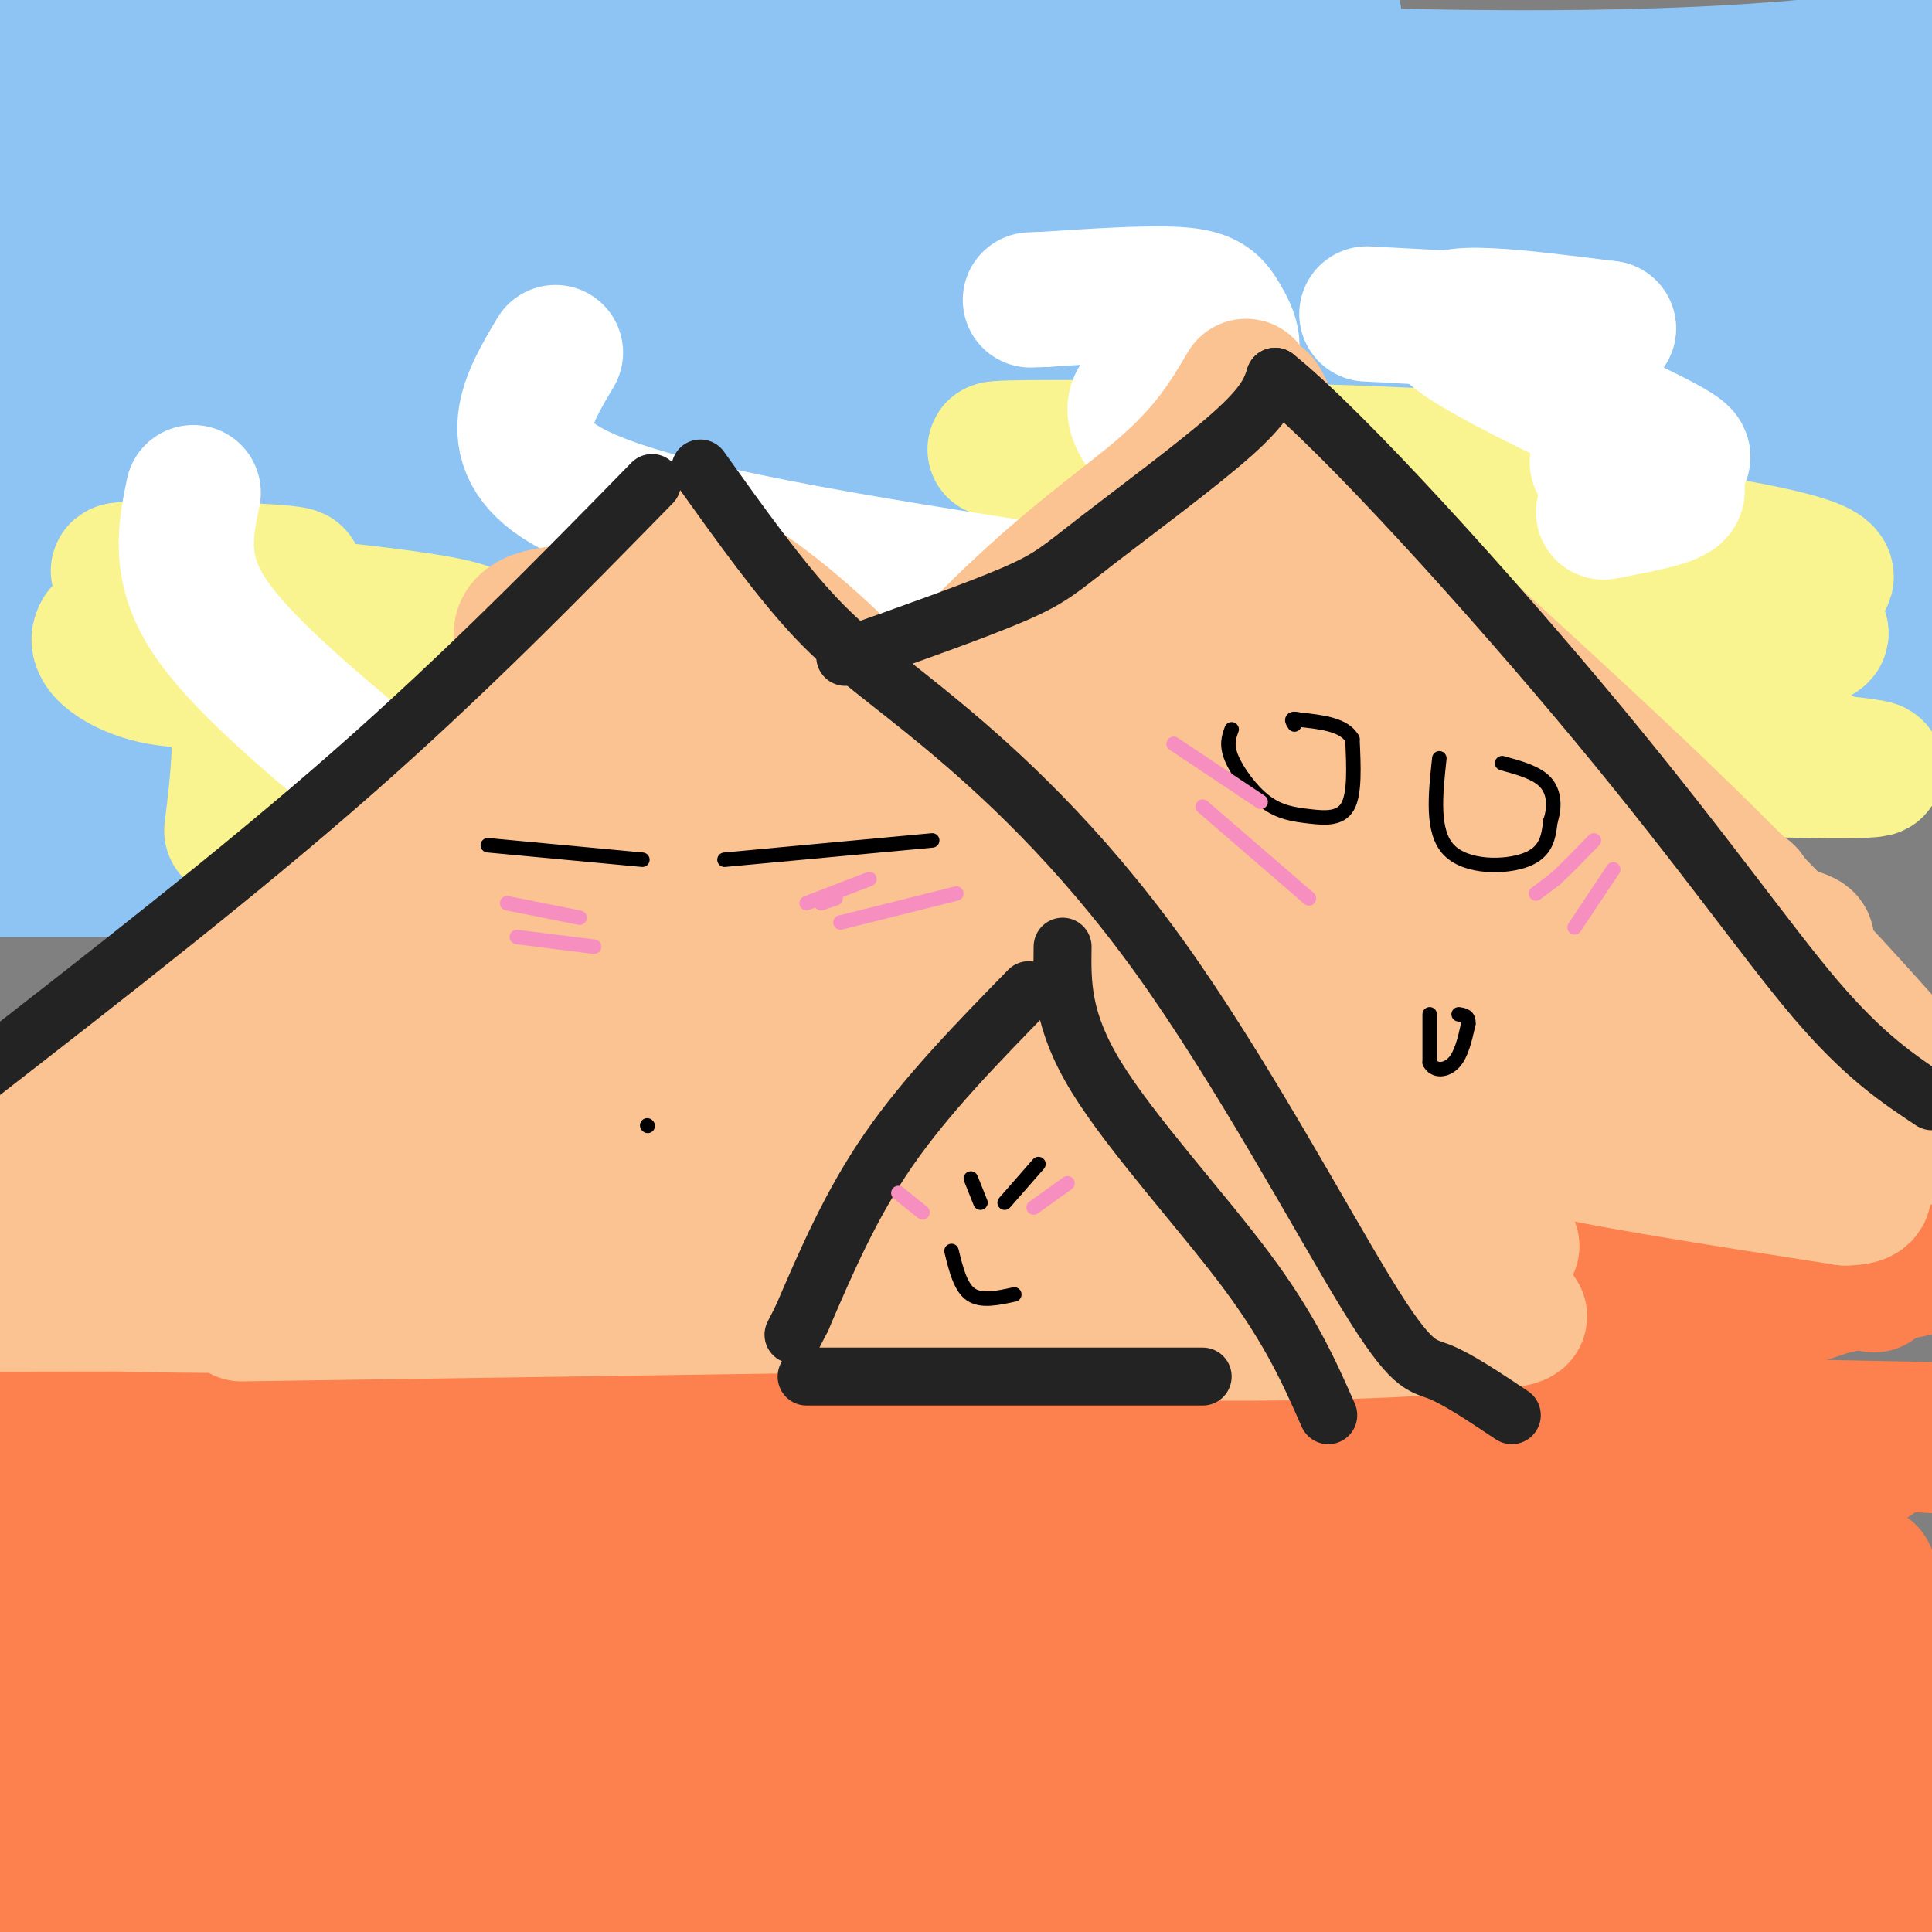 <svg viewBox='0 0 400 400' version='1.1' xmlns='http://www.w3.org/2000/svg' xmlns:xlink='http://www.w3.org/1999/xlink'><rect x="0" y="0" width="400" height="400" fill="#808080" stroke="none"/><g fill='none' stroke='#FC814E' stroke-width='28' stroke-linecap='round' stroke-linejoin='round'><path d='M163,323c26.453,0.923 52.906,1.847 112,3c59.094,1.153 150.829,2.536 94,-3c-56.829,-5.536 -262.223,-17.990 -294,-24c-31.777,-6.010 110.064,-5.574 200,-4c89.936,1.574 127.968,4.287 166,7'/><path d='M388,302c0.000,0.000 -397.000,-5.000 -397,-5'/><path d='M72,297c146.133,-1.867 292.267,-3.733 294,-6c1.733,-2.267 -140.933,-4.933 -235,-6c-94.067,-1.067 -139.533,-0.533 -185,0'/><path d='M47,289c0.000,0.000 353.000,7.000 353,7'/><path d='M391,299c-190.333,0.000 -380.667,0.000 -379,0c1.667,0.000 195.333,0.000 389,0'/><path d='M397,298c-173.233,-0.415 -346.467,-0.831 -388,-1c-41.533,-0.169 48.634,-0.093 95,0c46.366,0.093 48.930,0.201 92,-6c43.070,-6.201 126.646,-18.711 154,-24c27.354,-5.289 -1.513,-3.356 -20,0c-18.487,3.356 -26.593,8.134 -63,15c-36.407,6.866 -101.116,15.819 -153,22c-51.884,6.181 -90.942,9.591 -130,13'/><path d='M78,344c0.000,0.000 399.000,0.000 399,0'/><path d='M376,344c-154.333,-2.644 -308.667,-5.289 -374,-4c-65.333,1.289 -41.667,6.511 48,12c89.667,5.489 245.333,11.244 401,17'/><path d='M369,370c0.000,0.000 -431.000,-26.000 -431,-26'/><path d='M90,348c109.156,3.733 218.311,7.467 215,9c-3.311,1.533 -119.089,0.867 -195,2c-75.911,1.133 -111.956,4.067 -148,7'/><path d='M17,377c115.933,2.111 231.867,4.222 279,6c47.133,1.778 25.467,3.222 -38,4c-63.467,0.778 -168.733,0.889 -274,1'/><path d='M45,385c126.815,-3.700 253.630,-7.400 262,-6c8.370,1.400 -101.705,7.901 -174,10c-72.295,2.099 -106.810,-0.204 -105,0c1.810,0.204 39.946,2.915 109,4c69.054,1.085 169.027,0.542 269,0'/><path d='M352,391c-88.750,0.000 -177.500,0.000 -168,0c9.500,0.000 117.250,0.000 225,0'/><path d='M376,382c-96.952,-12.302 -193.903,-24.604 -235,-29c-41.097,-4.396 -26.339,-0.886 22,-6c48.339,-5.114 130.260,-18.851 176,-24c45.740,-5.149 55.301,-1.711 -18,-7c-73.301,-5.289 -229.462,-19.304 -286,-25c-56.538,-5.696 -13.453,-3.072 46,0c59.453,3.072 135.272,6.592 131,9c-4.272,2.408 -88.636,3.704 -173,5'/><path d='M39,305c-15.758,2.470 31.348,6.144 66,7c34.652,0.856 56.851,-1.105 56,0c-0.851,1.105 -24.751,5.276 -64,6c-39.249,0.724 -93.847,-1.998 -63,0c30.847,1.998 147.139,8.715 184,11c36.861,2.285 -5.707,0.138 -23,0c-17.293,-0.138 -9.310,1.732 12,2c21.310,0.268 55.946,-1.066 81,-5c25.054,-3.934 40.527,-10.467 56,-17'/><path d='M344,309c17.537,-4.622 33.379,-7.678 15,-5c-18.379,2.678 -70.978,11.089 -74,0c-3.022,-11.089 43.532,-41.678 63,-54c19.468,-12.322 11.848,-6.378 9,-2c-2.848,4.378 -0.924,7.189 1,10'/><path d='M358,258c-2.956,4.622 -10.844,11.178 -4,12c6.844,0.822 28.422,-4.089 50,-9'/><path d='M399,261c-15.083,1.500 -30.167,3.000 -28,3c2.167,0.000 21.583,-1.500 41,-3'/><path d='M389,263c-12.422,4.467 -24.844,8.933 -26,7c-1.156,-1.933 8.956,-10.267 15,-12c6.044,-1.733 8.022,3.133 10,8'/></g>
<g fill='none' stroke='#8DC4F4' stroke-width='28' stroke-linecap='round' stroke-linejoin='round'><path d='M10,8c68.378,0.667 136.756,1.333 192,0c55.244,-1.333 97.356,-4.667 60,-6c-37.356,-1.333 -154.178,-0.667 -271,0'/><path d='M45,4c96.917,5.583 193.833,11.167 255,12c61.167,0.833 86.583,-3.083 112,-7'/><path d='M303,17c-79.976,4.369 -159.952,8.738 -188,12c-28.048,3.262 -4.167,5.417 62,9c66.167,3.583 174.619,8.595 144,11c-30.619,2.405 -200.310,2.202 -370,2'/><path d='M6,23c28.887,0.628 57.774,1.257 64,1c6.226,-0.257 -10.207,-1.399 -6,-1c4.207,0.399 29.056,2.338 16,2c-13.056,-0.338 -64.016,-2.954 -69,-3c-4.984,-0.046 36.008,2.477 77,5'/><path d='M88,27c20.126,3.252 31.941,8.882 18,15c-13.941,6.118 -53.638,12.724 -67,17c-13.362,4.276 -0.389,6.222 -3,4c-2.611,-2.222 -20.805,-8.611 -39,-15'/><path d='M0,48c31.024,9.251 62.047,18.502 72,23c9.953,4.498 -1.165,4.241 -6,5c-4.835,0.759 -3.387,2.532 -10,-1c-6.613,-3.532 -21.289,-12.369 -22,-11c-0.711,1.369 12.541,12.944 26,20c13.459,7.056 27.123,9.592 21,7c-6.123,-2.592 -32.035,-10.312 -38,-10c-5.965,0.312 8.018,8.656 22,17'/><path d='M65,98c7.508,5.123 15.277,9.431 4,5c-11.277,-4.431 -41.602,-17.599 -43,-16c-1.398,1.599 26.130,17.967 29,22c2.870,4.033 -18.919,-4.267 -16,-6c2.919,-1.733 30.545,3.103 42,2c11.455,-1.103 6.738,-8.143 3,-16c-3.738,-7.857 -6.497,-16.531 -7,-21c-0.503,-4.469 1.248,-4.735 3,-5'/><path d='M80,63c1.788,-2.978 4.758,-7.921 15,-3c10.242,4.921 27.755,19.708 22,14c-5.755,-5.708 -34.780,-31.911 -25,-32c9.780,-0.089 58.364,25.935 77,33c18.636,7.065 7.325,-4.829 21,-4c13.675,0.829 52.336,14.380 65,18c12.664,3.620 -0.668,-2.690 -14,-9'/><path d='M241,80c-9.229,-4.862 -25.302,-12.517 -22,-11c3.302,1.517 25.979,12.207 17,12c-8.979,-0.207 -49.614,-11.310 -29,-8c20.614,3.310 102.479,21.033 143,29c40.521,7.967 39.700,6.178 43,5c3.300,-1.178 10.721,-1.747 -11,-10c-21.721,-8.253 -72.585,-24.192 -94,-31c-21.415,-6.808 -13.381,-4.487 -1,-3c12.381,1.487 29.109,2.139 31,0c1.891,-2.139 -11.054,-7.070 -24,-12'/><path d='M294,51c-1.588,-0.845 6.443,3.042 17,3c10.557,-0.042 23.641,-4.013 32,-6c8.359,-1.987 11.993,-1.990 -1,-3c-12.993,-1.010 -42.612,-3.026 -37,-5c5.612,-1.974 46.454,-3.905 62,-5c15.546,-1.095 5.796,-1.355 2,-2c-3.796,-0.645 -1.637,-1.674 -4,-3c-2.363,-1.326 -9.246,-2.950 -10,-3c-0.754,-0.050 4.623,1.475 10,3'/><path d='M365,30c3.739,0.093 8.088,-1.174 8,0c-0.088,1.174 -4.611,4.789 1,8c5.611,3.211 21.357,6.018 16,5c-5.357,-1.018 -31.816,-5.862 -51,-8c-19.184,-2.138 -31.092,-1.569 -43,-1'/><path d='M296,34c10.667,2.500 58.833,9.250 107,16'/><path d='M395,34c-14.250,-1.917 -28.500,-3.833 -26,-3c2.500,0.833 21.750,4.417 41,8'/><path d='M399,42c0.000,0.000 1.000,0.000 1,0'/><path d='M394,33c-5.833,-0.583 -11.667,-1.167 -10,0c1.667,1.167 10.833,4.083 20,7'/><path d='M390,46c-28.422,2.378 -56.844,4.756 -65,7c-8.156,2.244 3.956,4.356 22,6c18.044,1.644 42.022,2.822 66,4'/><path d='M372,67c-22.492,-0.220 -44.983,-0.439 -37,-1c7.983,-0.561 46.441,-1.463 41,-2c-5.441,-0.537 -54.780,-0.707 -55,0c-0.220,0.707 48.681,2.293 48,3c-0.681,0.707 -50.942,0.535 -86,3c-35.058,2.465 -54.912,7.568 -62,10c-7.088,2.432 -1.408,2.193 1,3c2.408,0.807 1.545,2.659 32,4c30.455,1.341 92.227,2.170 154,3'/><path d='M381,93c-98.304,-0.250 -196.607,-0.500 -244,0c-47.393,0.500 -43.875,1.750 -21,4c22.875,2.250 65.107,5.500 124,5c58.893,-0.500 134.446,-4.750 210,-9'/><path d='M297,91c-153.044,-1.778 -306.089,-3.556 -293,-4c13.089,-0.444 192.311,0.444 288,0c95.689,-0.444 107.844,-2.222 120,-4'/><path d='M387,76c-99.801,-4.878 -199.601,-9.756 -249,-12c-49.399,-2.244 -48.396,-1.856 -73,0c-24.604,1.856 -74.816,5.178 -48,6c26.816,0.822 130.659,-0.858 198,-2c67.341,-1.142 98.180,-1.746 89,-5c-9.180,-3.254 -58.380,-9.156 -87,-13c-28.620,-3.844 -36.661,-5.628 -78,-6c-41.339,-0.372 -115.976,0.669 -122,0c-6.024,-0.669 56.565,-3.048 64,-4c7.435,-0.952 -40.282,-0.476 -88,0'/><path d='M138,86c25.775,1.283 51.550,2.567 77,4c25.450,1.433 50.574,3.016 28,5c-22.574,1.984 -92.847,4.370 -150,8c-57.153,3.630 -101.188,8.503 -35,8c66.188,-0.503 242.597,-6.382 266,-9c23.403,-2.618 -106.199,-1.974 -172,-1c-65.801,0.974 -67.800,2.278 -86,5c-18.200,2.722 -52.600,6.861 -87,11'/><path d='M13,117c127.661,-7.821 255.322,-15.643 316,-20c60.678,-4.357 54.374,-5.250 -37,-6c-91.374,-0.750 -267.816,-1.356 -271,-2c-3.184,-0.644 166.890,-1.327 271,0c104.110,1.327 142.256,4.662 95,4c-47.256,-0.662 -179.914,-5.322 -251,-6c-71.086,-0.678 -80.600,2.625 -76,6c4.600,3.375 23.314,6.821 88,10c64.686,3.179 175.343,6.089 286,9'/><path d='M336,111c-59.667,-0.667 -119.333,-1.333 -180,0c-60.667,1.333 -122.333,4.667 -184,8'/><path d='M32,134c38.667,4.583 77.333,9.167 144,11c66.667,1.833 161.333,0.917 256,0'/><path d='M348,132c-97.333,-0.333 -194.667,-0.667 -254,0c-59.333,0.667 -80.667,2.333 -102,4'/><path d='M67,142c0.000,0.000 410.000,2.000 410,2'/><path d='M388,146c-152.500,0.250 -305.000,0.500 -298,0c7.000,-0.500 173.500,-1.750 340,-3'/><path d='M340,139c-155.356,2.067 -310.711,4.133 -333,6c-22.289,1.867 88.489,3.533 179,4c90.511,0.467 160.756,-0.267 231,-1'/><path d='M398,127c-37.000,-0.333 -74.000,-0.667 -71,0c3.000,0.667 46.000,2.333 89,4'/><path d='M387,128c-31.250,0.417 -62.500,0.833 -128,6c-65.500,5.167 -165.250,15.083 -265,25'/><path d='M8,161c102.067,0.178 204.133,0.356 206,0c1.867,-0.356 -96.467,-1.244 -151,0c-54.533,1.244 -65.267,4.622 -76,8'/><path d='M35,180c17.083,0.250 34.167,0.500 28,0c-6.167,-0.500 -35.583,-1.750 -65,-3'/><path d='M8,180c9.833,0.000 19.667,0.000 16,0c-3.667,0.000 -20.833,0.000 -38,0'/><path d='M26,180c10.917,-0.083 21.833,-0.167 38,-3c16.167,-2.833 37.583,-8.417 59,-14'/></g>
<g fill='none' stroke='#F9F490' stroke-width='28' stroke-linecap='round' stroke-linejoin='round'><path d='M280,166c32.822,-1.378 65.644,-2.756 64,-3c-1.644,-0.244 -37.756,0.644 -43,0c-5.244,-0.644 20.378,-2.822 46,-5'/><path d='M347,158c17.690,-1.262 38.917,-1.917 25,-2c-13.917,-0.083 -62.976,0.405 -72,1c-9.024,0.595 21.988,1.298 53,2'/><path d='M353,159c18.378,0.533 37.822,0.867 35,0c-2.822,-0.867 -27.911,-2.933 -53,-5'/><path d='M335,154c-24.431,-1.090 -59.008,-1.314 -42,-6c17.008,-4.686 85.600,-13.833 84,-17c-1.600,-3.167 -73.392,-0.353 -72,-1c1.392,-0.647 75.969,-4.756 73,-11c-2.969,-6.244 -83.485,-14.622 -164,-23'/><path d='M214,96c-4.879,-3.372 64.925,-0.301 64,0c-0.925,0.301 -72.578,-2.166 -72,-3c0.578,-0.834 73.389,-0.033 97,2c23.611,2.033 -1.977,5.299 -6,9c-4.023,3.701 13.520,7.837 20,10c6.480,2.163 1.899,2.351 -2,4c-3.899,1.649 -7.114,4.757 -23,8c-15.886,3.243 -44.443,6.622 -73,10'/><path d='M219,136c-14.095,1.431 -12.834,0.008 -3,0c9.834,-0.008 28.240,1.398 16,3c-12.240,1.602 -55.126,3.398 -89,4c-33.874,0.602 -58.735,0.008 -47,0c11.735,-0.008 60.067,0.569 65,0c4.933,-0.569 -33.534,-2.285 -72,-4'/><path d='M89,139c-13.297,-0.458 -10.539,0.396 -3,-1c7.539,-1.396 19.859,-5.041 9,-8c-10.859,-2.959 -44.899,-5.232 -50,-7c-5.101,-1.768 18.736,-3.031 16,-4c-2.736,-0.969 -32.044,-1.646 -36,-1c-3.956,0.646 17.441,2.613 21,5c3.559,2.387 -10.721,5.193 -25,8'/><path d='M21,131c-2.333,3.298 4.333,7.542 11,9c6.667,1.458 13.333,0.131 16,5c2.667,4.869 1.333,15.935 0,27'/></g>
<g fill='none' stroke='#FFFFFF' stroke-width='28' stroke-linecap='round' stroke-linejoin='round'><path d='M332,106c8.430,-1.584 16.861,-3.168 15,-5c-1.861,-1.832 -14.012,-3.914 -16,-5c-1.988,-1.086 6.189,-1.178 12,-1c5.811,0.178 9.257,0.625 -2,-5c-11.257,-5.625 -37.216,-17.321 -41,-22c-3.784,-4.679 14.608,-2.339 33,0'/><path d='M333,68c-2.833,-0.500 -26.417,-1.750 -50,-3'/><path d='M275,130c-6.907,0.633 -13.814,1.265 -16,-2c-2.186,-3.265 0.348,-10.428 -5,-19c-5.348,-8.572 -18.577,-18.554 -19,-24c-0.423,-5.446 11.959,-6.357 17,-9c5.041,-2.643 2.742,-7.019 1,-10c-1.742,-2.981 -2.926,-4.566 -9,-5c-6.074,-0.434 -17.037,0.283 -28,1'/><path d='M216,62c-4.667,0.167 -2.333,0.083 0,0'/><path d='M219,123c-40.833,-6.333 -81.667,-12.667 -99,-21c-17.333,-8.333 -11.167,-18.667 -5,-29'/><path d='M77,160c-13.917,-11.667 -27.833,-23.333 -34,-33c-6.167,-9.667 -4.583,-17.333 -3,-25'/></g>
<g fill='none' stroke='#FC814E' stroke-width='28' stroke-linecap='round' stroke-linejoin='round'><path d='M241,315c0.000,0.000 17.000,2.000 17,2'/></g>
<g fill='none' stroke='#FCC392' stroke-width='28' stroke-linecap='round' stroke-linejoin='round'><path d='M0,243c23.044,-23.800 46.089,-47.600 62,-61c15.911,-13.400 24.689,-16.400 36,-26c11.311,-9.600 25.156,-25.800 39,-42'/><path d='M137,114c18.828,3.388 46.397,32.856 60,50c13.603,17.144 13.239,21.962 20,30c6.761,8.038 20.646,19.297 28,28c7.354,8.703 8.177,14.852 9,21'/><path d='M254,243c1.833,4.000 1.917,3.500 2,3'/><path d='M224,189c-13.917,24.750 -27.833,49.500 -33,59c-5.167,9.500 -1.583,3.750 2,-2'/><path d='M219,195c21.667,11.750 43.333,23.500 59,34c15.667,10.500 25.333,19.750 35,29'/><path d='M216,167c0.250,-4.167 0.500,-8.333 8,-20c7.500,-11.667 22.250,-30.833 37,-50'/><path d='M261,97c2.381,-12.321 -10.167,-18.125 3,-4c13.167,14.125 52.048,48.179 80,75c27.952,26.821 44.976,46.411 62,66'/><path d='M156,133c1.321,-3.482 2.643,-6.964 -6,0c-8.643,6.964 -27.250,24.375 -43,36c-15.750,11.625 -28.643,17.464 -43,29c-14.357,11.536 -30.179,28.768 -46,46'/><path d='M18,244c31.298,6.131 132.544,-1.542 119,-4c-13.544,-2.458 -141.877,0.300 -133,1c8.877,0.700 154.965,-0.657 193,-1c38.035,-0.343 -31.982,0.329 -102,1'/><path d='M95,241c-35.329,0.437 -72.650,1.028 -44,1c28.650,-0.028 123.273,-0.677 116,4c-7.273,4.677 -116.440,14.679 -156,19c-39.560,4.321 -9.511,2.962 0,3c9.511,0.038 -1.516,1.472 15,2c16.516,0.528 60.576,0.151 60,0c-0.576,-0.151 -45.788,-0.075 -91,0'/><path d='M50,272c98.250,-1.456 196.501,-2.913 212,-3c15.499,-0.087 -51.753,1.195 -65,3c-13.247,1.805 27.511,4.133 62,4c34.489,-0.133 62.709,-2.728 54,-4c-8.709,-1.272 -54.345,-1.221 -71,-2c-16.655,-0.779 -4.327,-2.390 8,-4'/><path d='M250,266c10.880,-3.645 34.079,-10.757 44,-14c9.921,-3.243 6.565,-2.618 1,-4c-5.565,-1.382 -13.337,-4.773 -44,-5c-30.663,-0.227 -84.217,2.708 -84,3c0.217,0.292 54.205,-2.059 71,-4c16.795,-1.941 -3.602,-3.470 -24,-5'/><path d='M214,237c-12.805,-2.574 -32.818,-6.509 -45,-8c-12.182,-1.491 -16.532,-0.538 -11,-7c5.532,-6.462 20.947,-20.340 28,-27c7.053,-6.660 5.745,-6.101 6,-11c0.255,-4.899 2.073,-15.257 -1,-23c-3.073,-7.743 -11.036,-12.872 -19,-18'/><path d='M172,143c-8.458,-5.787 -20.102,-11.255 -32,-14c-11.898,-2.745 -24.051,-2.766 -29,-1c-4.949,1.766 -2.693,5.318 -2,8c0.693,2.682 -0.175,4.492 5,9c5.175,4.508 16.393,11.714 29,17c12.607,5.286 26.602,8.653 31,10c4.398,1.347 -0.801,0.673 -6,0'/><path d='M168,172c-18.110,-0.228 -60.386,-0.799 -56,0c4.386,0.799 55.434,2.969 63,4c7.566,1.031 -28.350,0.923 -49,3c-20.650,2.077 -26.033,6.340 -33,8c-6.967,1.660 -15.519,0.718 -1,3c14.519,2.282 52.108,7.787 53,10c0.892,2.213 -34.914,1.134 -61,2c-26.086,0.866 -42.453,3.676 -32,5c10.453,1.324 47.727,1.162 85,1'/><path d='M137,208c19.022,0.138 24.078,-0.019 6,0c-18.078,0.019 -59.289,0.212 -43,0c16.289,-0.212 90.077,-0.830 123,0c32.923,0.830 24.979,3.108 -6,4c-30.979,0.892 -84.994,0.398 -101,1c-16.006,0.602 5.997,2.301 28,4'/><path d='M144,217c15.257,1.684 39.399,3.895 32,4c-7.399,0.105 -46.338,-1.895 -73,0c-26.662,1.895 -41.046,7.684 -45,10c-3.954,2.316 2.523,1.158 9,0'/><path d='M67,231c31.399,-4.083 105.396,-14.290 125,-29c19.604,-14.710 -15.183,-33.922 -30,-43c-14.817,-9.078 -9.662,-8.022 -8,-6c1.662,2.022 -0.169,5.011 -2,8'/><path d='M152,161c-0.564,-5.278 -0.975,-22.474 1,-8c1.975,14.474 6.336,60.619 10,78c3.664,17.381 6.632,5.999 14,-1c7.368,-6.999 19.138,-9.615 25,-11c5.862,-1.385 5.818,-1.539 9,-8c3.182,-6.461 9.591,-19.231 16,-32'/><path d='M227,179c5.716,-8.070 12.006,-12.246 13,-14c0.994,-1.754 -3.309,-1.088 0,-12c3.309,-10.912 14.231,-33.404 19,-47c4.769,-13.596 3.384,-18.298 2,-23'/><path d='M261,83c2.417,2.917 7.458,21.708 20,34c12.542,12.292 32.583,18.083 26,19c-6.583,0.917 -39.792,-3.042 -73,-7'/><path d='M234,129c-17.071,-1.107 -23.250,-0.375 -12,0c11.250,0.375 39.929,0.393 48,2c8.071,1.607 -4.464,4.804 -17,8'/><path d='M253,139c-7.694,1.467 -18.429,1.134 0,3c18.429,1.866 66.021,5.931 65,9c-1.021,3.069 -50.655,5.142 -57,6c-6.345,0.858 30.599,0.500 28,0c-2.599,-0.500 -44.743,-1.143 -52,0c-7.257,1.143 20.371,4.071 48,7'/><path d='M285,164c-1.820,0.880 -30.372,-0.419 -56,0c-25.628,0.419 -48.334,2.557 -25,6c23.334,3.443 92.708,8.191 108,11c15.292,2.809 -23.498,3.679 -19,4c4.498,0.321 52.285,0.092 65,0c12.715,-0.092 -9.643,-0.046 -32,0'/><path d='M326,185c-26.287,2.045 -76.005,7.156 -58,10c18.005,2.844 103.732,3.419 106,0c2.268,-3.419 -78.923,-10.834 -108,-17c-29.077,-6.166 -6.038,-11.083 17,-16'/><path d='M283,162c6.346,-2.230 13.711,0.196 26,3c12.289,2.804 29.501,5.986 22,9c-7.501,3.014 -39.715,5.861 -66,7c-26.285,1.139 -46.643,0.569 -67,0'/><path d='M198,181c-11.539,0.148 -6.887,0.518 -14,1c-7.113,0.482 -25.992,1.077 0,4c25.992,2.923 96.853,8.175 133,11c36.147,2.825 37.578,3.222 7,3c-30.578,-0.222 -93.165,-1.063 -84,5c9.165,6.063 90.083,19.032 171,32'/><path d='M382,238c-24.156,0.379 -48.312,0.758 -48,0c0.312,-0.758 25.092,-2.654 35,-4c9.908,-1.346 4.943,-2.144 -2,-4c-6.943,-1.856 -15.863,-4.771 -18,-5c-2.137,-0.229 2.510,2.227 10,3c7.490,0.773 17.824,-0.138 23,-3c5.176,-2.862 5.193,-7.675 4,-11c-1.193,-3.325 -3.597,-5.163 -6,-7'/><path d='M380,207c-6.254,-1.482 -18.890,-1.689 -26,0c-7.110,1.689 -8.694,5.272 1,9c9.694,3.728 30.667,7.601 30,9c-0.667,1.399 -22.973,0.323 -37,1c-14.027,0.677 -19.777,3.105 -26,5c-6.223,1.895 -12.921,3.256 -3,6c9.921,2.744 36.460,6.872 63,11'/><path d='M382,248c9.167,0.000 0.583,-5.500 -8,-11'/><path d='M258,80c-3.956,6.711 -7.911,13.422 -18,22c-10.089,8.578 -26.311,19.022 -48,44c-21.689,24.978 -48.844,64.489 -76,104'/></g>
<g fill='none' stroke='#232323' stroke-width='12' stroke-linecap='round' stroke-linejoin='round'><path d='M135,100c-19.333,19.750 -38.667,39.500 -62,60c-23.333,20.500 -50.667,41.750 -78,63'/><path d='M145,97c8.241,11.529 16.482,23.058 24,31c7.518,7.942 14.313,12.297 26,22c11.687,9.703 28.267,24.756 45,48c16.733,23.244 33.621,54.681 43,70c9.379,15.319 11.251,14.520 15,16c3.749,1.480 9.374,5.240 15,9'/><path d='M175,136c13.649,-4.833 27.298,-9.667 35,-13c7.702,-3.333 9.458,-5.167 17,-11c7.542,-5.833 20.869,-15.667 28,-22c7.131,-6.333 8.065,-9.167 9,-12'/><path d='M264,78c14.155,11.286 45.042,45.500 67,72c21.958,26.500 34.988,45.286 45,57c10.012,11.714 17.006,16.357 24,21'/><path d='M213,205c-10.583,10.833 -21.167,21.667 -29,33c-7.833,11.333 -12.917,23.167 -18,35'/><path d='M166,273c-3.000,5.833 -1.500,2.917 0,0'/><path d='M220,196c-0.111,7.622 -0.222,15.244 7,27c7.222,11.756 21.778,27.644 31,40c9.222,12.356 13.111,21.178 17,30'/><path d='M167,285c0.000,0.000 82.000,0.000 82,0'/></g>
<g fill='none' stroke='#000000' stroke-width='3' stroke-linecap='round' stroke-linejoin='round'><path d='M101,175c0.000,0.000 32.000,3.000 32,3'/><path d='M150,178c0.000,0.000 43.000,-4.000 43,-4'/><path d='M134,233c0.000,0.000 0.100,0.100 0.1,0.1'/><path d='M201,244c0.000,0.000 2.000,5.000 2,5'/><path d='M208,249c0.000,0.000 7.000,-8.000 7,-8'/><path d='M197,259c0.917,3.750 1.833,7.500 4,9c2.167,1.500 5.583,0.750 9,0'/><path d='M255,151c-0.582,1.601 -1.164,3.203 0,6c1.164,2.797 4.075,6.791 7,9c2.925,2.209 5.864,2.633 9,3c3.136,0.367 6.467,0.676 8,-2c1.533,-2.676 1.266,-8.338 1,-14'/><path d='M280,153c-1.667,-3.000 -6.333,-3.500 -11,-4'/><path d='M269,149c-2.000,-0.500 -1.500,0.250 -1,1'/><path d='M298,157c-0.822,7.622 -1.644,15.244 2,19c3.644,3.756 11.756,3.644 16,2c4.244,-1.644 4.622,-4.822 5,-8'/><path d='M321,170c0.956,-2.844 0.844,-5.956 -1,-8c-1.844,-2.044 -5.422,-3.022 -9,-4'/><path d='M296,210c0.000,0.000 0.000,10.000 0,10'/><path d='M296,220c0.978,1.911 3.422,1.689 5,0c1.578,-1.689 2.289,-4.844 3,-8'/><path d='M304,212c0.167,-1.667 -0.917,-1.833 -2,-2'/></g>
<g fill='none' stroke='#F68FBF' stroke-width='3' stroke-linecap='round' stroke-linejoin='round'><path d='M318,185c0.000,0.000 4.000,-3.000 4,-3'/><path d='M322,182c2.000,-1.833 5.000,-4.917 8,-8'/><path d='M326,192c0.000,0.000 8.000,-12.000 8,-12'/><path d='M243,154c0.000,0.000 18.000,12.000 18,12'/><path d='M249,167c0.000,0.000 22.000,19.000 22,19'/><path d='M105,187c0.000,0.000 15.000,3.000 15,3'/><path d='M107,194c0.000,0.000 16.000,2.000 16,2'/><path d='M167,187c0.000,0.000 13.000,-5.000 13,-5'/><path d='M170,187c0.000,0.000 3.000,-1.000 3,-1'/><path d='M174,191c0.000,0.000 24.000,-6.000 24,-6'/><path d='M186,247c0.000,0.000 5.000,4.000 5,4'/><path d='M214,250c0.000,0.000 7.000,-5.000 7,-5'/></g>
</svg>